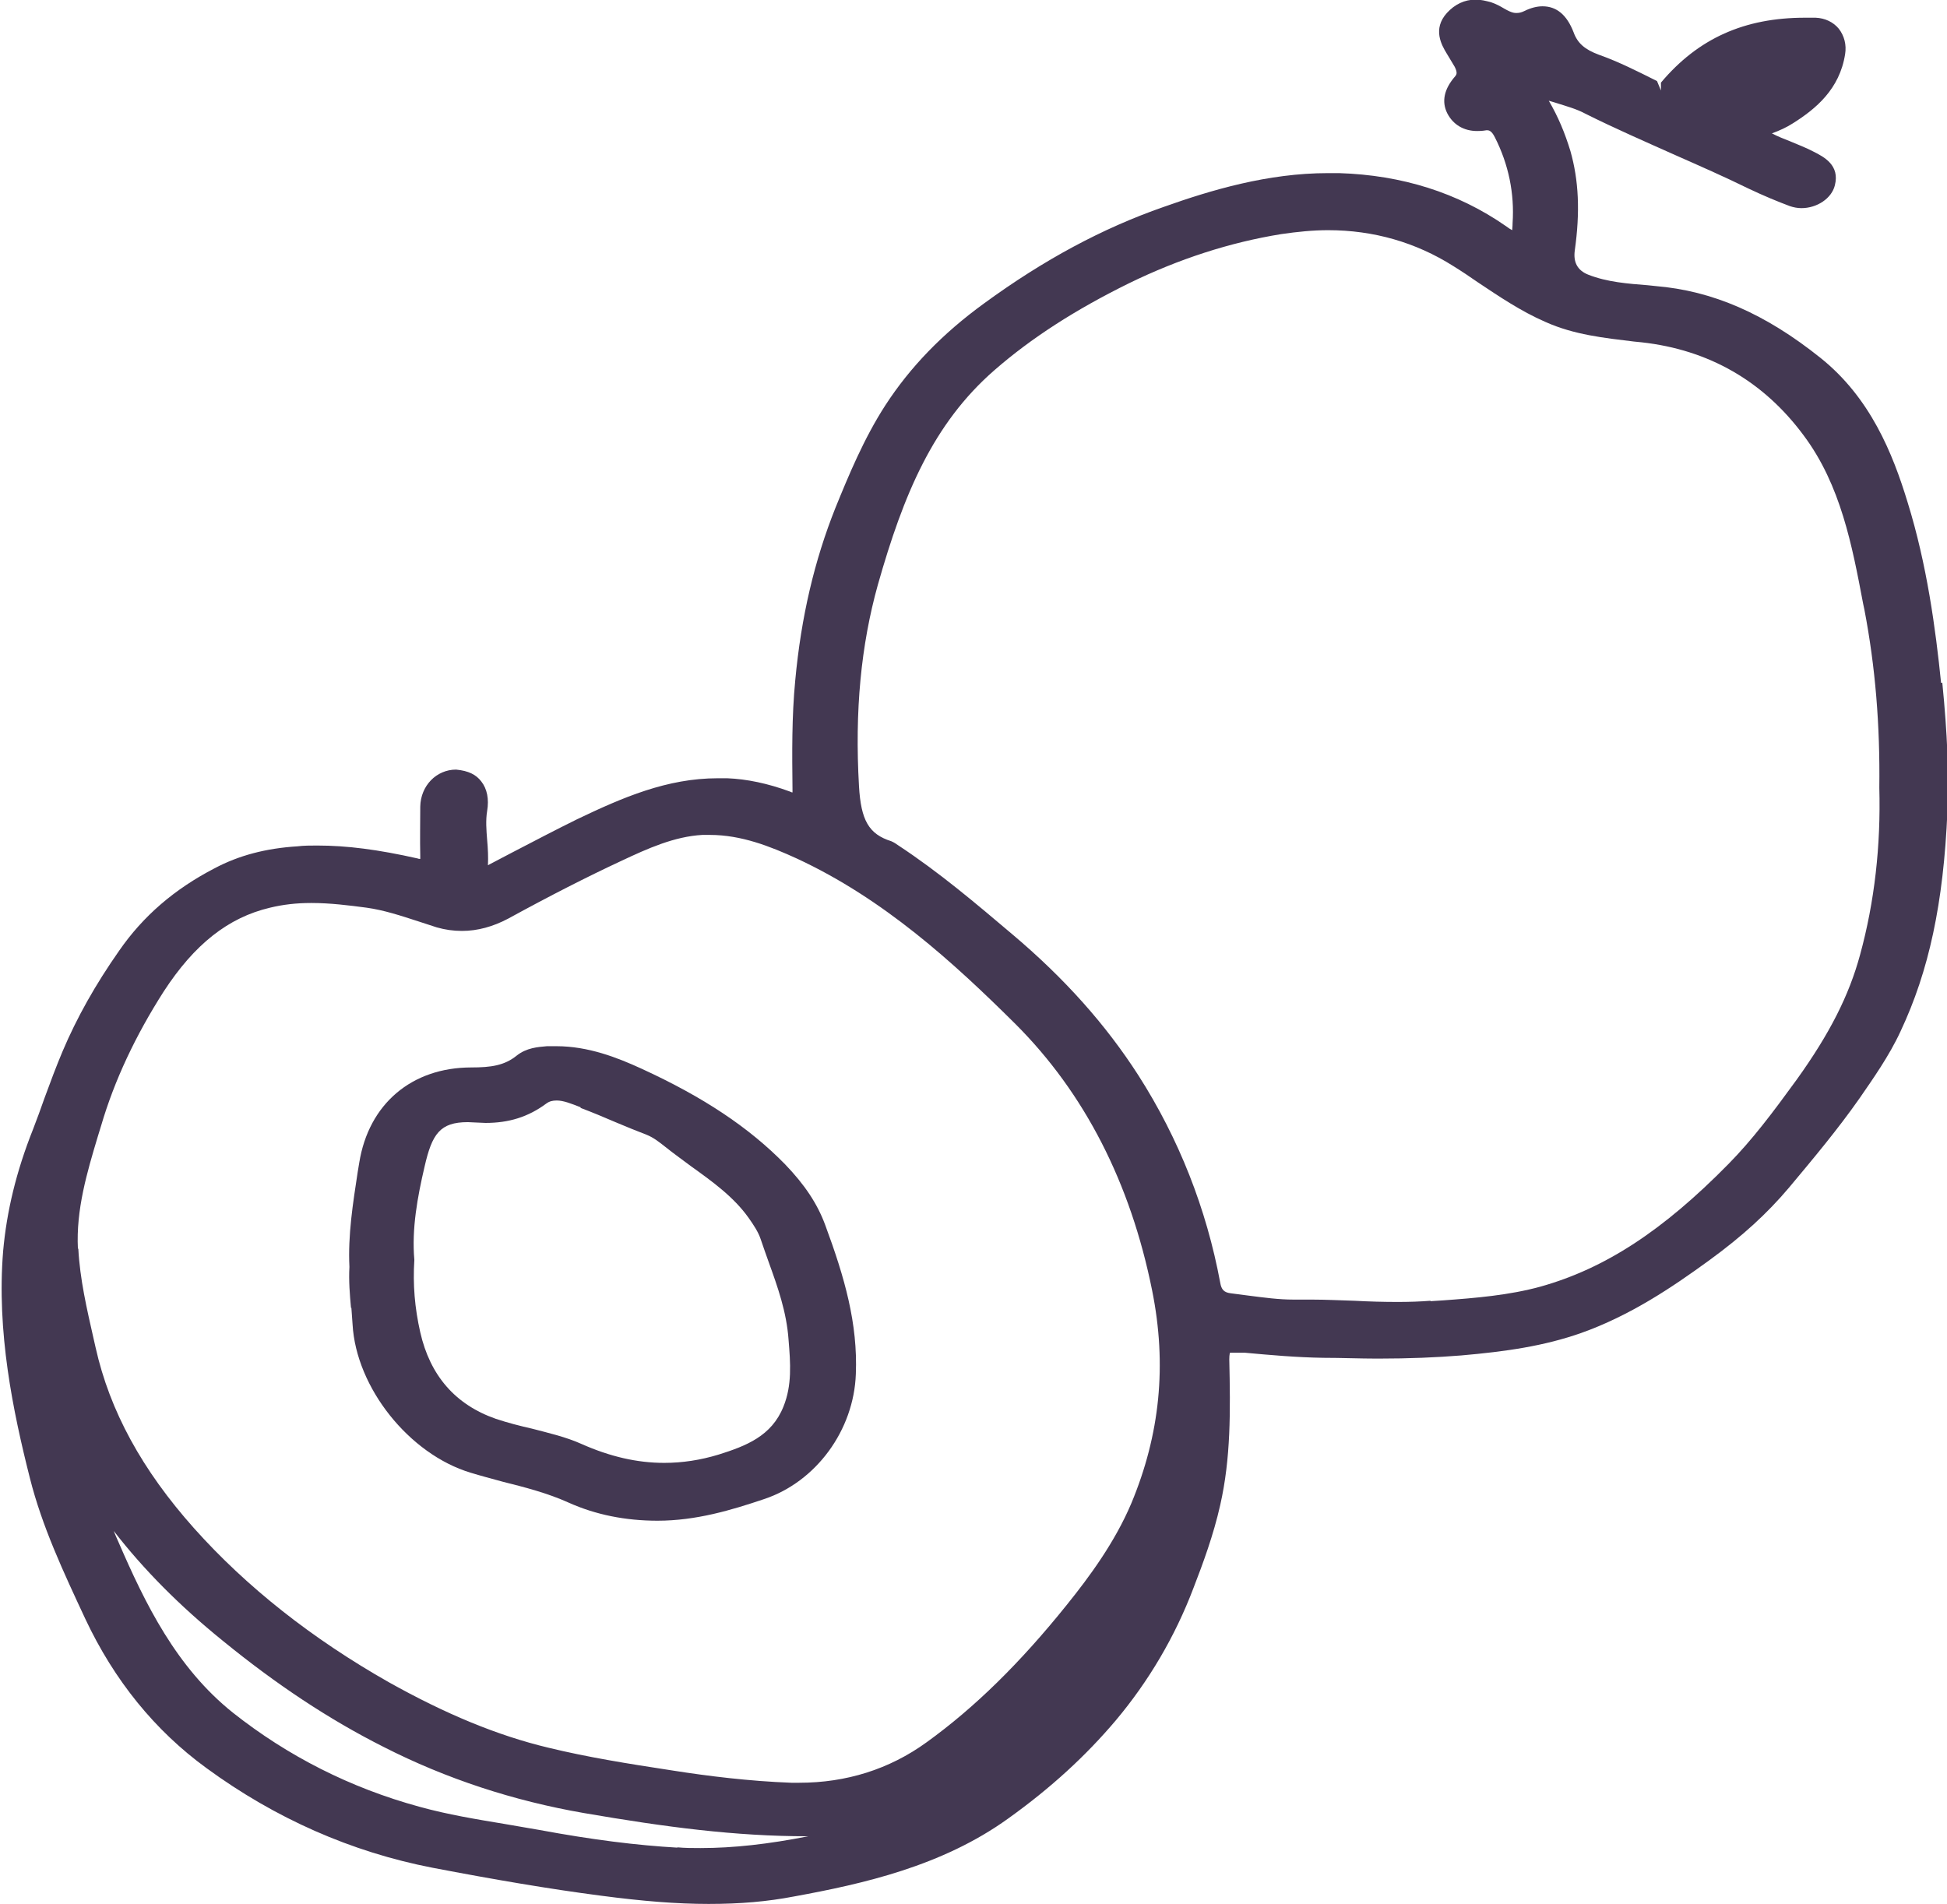 <?xml version="1.0" encoding="UTF-8"?><svg id="Layer_2" xmlns="http://www.w3.org/2000/svg" viewBox="0 0 49.48 48.4"><defs><style>.cls-1{fill:#433852;}</style></defs><g id="Layer_1-2"><g><path class="cls-1" d="M49.33,17.36c-.14-1.38-.36-3.01-.85-4.59-.38-1.25-.95-2.66-2.21-3.67-1.41-1.13-2.75-1.71-4.2-1.83l-.19-.02c-.51-.04-1.04-.08-1.52-.27q-.4-.16-.34-.61c.14-.99,.1-1.79-.11-2.53-.14-.46-.31-.87-.55-1.28,.06,.02,.13,.04,.2,.06,.25,.08,.51,.15,.73,.27,.74,.37,1.52,.71,2.28,1.05,.61,.27,1.25,.55,1.86,.85,.4,.19,.74,.33,1.06,.45,.09,.03,.19,.05,.29,.05,.4,0,.77-.25,.85-.58,.13-.51-.27-.72-.55-.86-.19-.1-.38-.17-.59-.26-.15-.06-.31-.12-.46-.2,.19-.07,.37-.15,.54-.26,.57-.36,1.18-.86,1.32-1.75,.04-.24-.02-.47-.16-.65-.14-.17-.35-.27-.59-.28-.09,0-.18,0-.27,0-1.53,0-2.71,.52-3.66,1.65v.2l-.1-.24c-.48-.24-.97-.49-1.48-.67-.35-.13-.54-.29-.64-.57-.17-.44-.43-.66-.79-.66-.14,0-.3,.04-.46,.12-.08,.04-.14,.05-.2,.05-.05,0-.12,0-.31-.11-.1-.06-.21-.12-.33-.16-.14-.04-.27-.07-.4-.07-.28,0-.53,.12-.73,.34-.37,.41-.13,.82-.01,1.02,0,0,.17,.28,.21,.35,.08,.16,.04,.2,.01,.24-.28,.32-.35,.64-.2,.94,.15,.29,.42,.45,.76,.45,.06,0,.12,0,.24-.02,.05,0,.12,0,.21,.18,.35,.69,.5,1.43,.45,2.18,0,.09-.01,.15-.01,.18-.04-.02-.09-.05-.17-.11-1.21-.84-2.63-1.29-4.23-1.34h-.28c-1.53,0-2.97,.43-4.18,.86-1.55,.54-3.04,1.34-4.56,2.45-1.06,.77-1.88,1.62-2.51,2.59-.55,.85-.94,1.8-1.27,2.61-.53,1.33-.87,2.76-1.02,4.38-.09,.93-.08,1.85-.07,2.78,0,.03,0,.05,0,.07-.02,0-.04-.01-.06-.02-.57-.21-1.1-.32-1.6-.34-.08,0-.16,0-.24,0-1.29,0-2.42,.49-3.57,1.04-.55,.27-1.1,.56-1.66,.85,0,0-.61,.32-.61,.32,.01-.21,0-.42-.02-.64-.02-.25-.04-.5,0-.74,.05-.3,0-.56-.15-.75-.13-.17-.32-.27-.64-.3-.5,0-.9,.41-.91,.94,0,.38-.01,.83,0,1.26,0,.03,0,.06,0,.07-.02,0-.04,0-.06-.01-1.02-.23-1.81-.33-2.56-.33-.17,0-.34,0-.5,.02-.8,.05-1.49,.23-2.11,.56-1.02,.53-1.81,1.21-2.42,2.09-.61,.87-1.08,1.71-1.44,2.56-.16,.38-.31,.78-.46,1.19-.09,.26-.19,.53-.29,.79-.43,1.08-.67,2.09-.76,3.09-.17,2.06,.25,4.08,.68,5.78,.31,1.23,.85,2.38,1.41,3.58,.73,1.55,1.76,2.83,3.08,3.79,1.75,1.28,3.68,2.13,5.74,2.53,1.57,.3,2.97,.54,4.28,.71,1.06,.14,1.93,.21,2.74,.21s1.49-.06,2.17-.19c1.75-.32,3.76-.77,5.44-1.98,1.09-.78,1.98-1.6,2.74-2.5,.83-.99,1.5-2.12,1.97-3.36,.24-.62,.51-1.35,.68-2.11,.27-1.19,.26-2.38,.23-3.7,0-.14,.02-.17,.02-.17h.17s.2,0,.2,0c.65,.06,1.33,.12,2,.13,.47,0,.92,.02,1.38,.02,.82,0,1.5-.03,2.12-.08,1.15-.1,2.11-.24,3.05-.57,1.24-.44,2.3-1.15,3.26-1.85,.85-.62,1.47-1.19,2.02-1.84,.61-.73,1.24-1.48,1.8-2.28,.33-.48,.75-1.07,1.04-1.7,.72-1.53,1.09-3.25,1.19-5.58,.04-.96,0-1.97-.13-3.28Zm-12.98,15.7c-.25,.02-.53,.03-.83,.03-.36,0-.73-.01-1.09-.03-.36-.01-.73-.03-1.1-.03h-.46c-.37,0-.74-.05-1.13-.1-.15-.02-.31-.04-.46-.06-.17-.02-.24-.09-.27-.27-.35-1.88-1.05-3.66-2.08-5.27-.83-1.29-1.87-2.46-3.21-3.59-.91-.77-1.85-1.57-2.9-2.26-.04-.03-.1-.07-.17-.1-.57-.18-.77-.53-.82-1.4-.11-1.91,.05-3.58,.48-5.12,.65-2.29,1.4-4.09,2.96-5.45,.94-.82,2.06-1.54,3.42-2.21,1.27-.62,2.57-1.04,3.87-1.25,.41-.06,.81-.1,1.19-.1,1.16,0,2.23,.31,3.18,.91,.21,.13,.42,.27,.62,.41,.54,.36,1.1,.74,1.72,1.01,.73,.33,1.51,.41,2.25,.5l.2,.02c1.71,.19,3.1,.99,4.12,2.37,.94,1.26,1.23,2.8,1.51,4.28l.03,.14c.28,1.46,.4,2.94,.38,4.53,.04,1.47-.12,2.9-.49,4.25-.28,1.03-.77,2-1.61,3.17-.61,.84-1.13,1.53-1.73,2.14-1.67,1.7-3.14,2.66-4.78,3.12-.8,.22-1.65,.29-2.48,.35l-.31,.02Zm-19.12,13.9c-1.05-.06-2.17-.2-3.52-.45-.29-.05-.58-.1-.87-.15-.72-.12-1.46-.24-2.18-.44-1.76-.48-3.35-1.29-4.74-2.39-1.44-1.15-2.23-2.77-2.91-4.34-.04-.09-.08-.18-.12-.28,.76,.98,1.67,1.9,2.77,2.79,1.36,1.11,2.7,2,4.09,2.7,1.59,.81,3.3,1.37,5.09,1.68,2.09,.36,3.85,.59,5.68,.59h.02c-1.01,.2-1.9,.3-2.74,.3-.2,0-.4,0-.6-.02ZM1.98,31.74c-.05-.99,.23-1.94,.51-2.87l.08-.26c.34-1.16,.88-2.3,1.59-3.41,.78-1.2,1.64-1.88,2.7-2.13,.33-.08,.67-.12,1.05-.12,.48,0,.96,.06,1.41,.12,.43,.06,.86,.2,1.32,.35,.15,.05,.31,.1,.46,.15,.21,.06,.42,.09,.64,.09,.4,0,.79-.11,1.17-.31,1.06-.58,2-1.06,2.88-1.47,.68-.32,1.35-.62,2.06-.66,.06,0,.12,0,.19,0,.8,0,1.53,.29,2.21,.6,2.2,1.02,3.97,2.63,5.56,4.21,1.75,1.75,2.92,4.03,3.47,6.77,.38,1.89,.2,3.66-.53,5.41-.42,.99-1.06,1.86-1.64,2.58-1.18,1.47-2.34,2.61-3.56,3.49-.95,.69-2.05,1.03-3.24,1.03h-.2c-1.07-.04-2.12-.17-3.01-.31-1.18-.18-2.17-.34-3.16-.58-1.3-.31-2.62-.86-4.05-1.66-1.96-1.11-3.63-2.43-4.96-3.92-1.32-1.48-2.14-2.98-2.5-4.59l-.05-.22c-.17-.75-.35-1.52-.39-2.3Z"/><path class="cls-1" d="M8.93,33.24c.01,.14,.02,.28,.03,.42,.09,1.61,1.44,3.3,3,3.77,.26,.08,.53,.15,.82,.23,.56,.14,1.14,.29,1.67,.53,.69,.31,1.45,.46,2.26,.46h0c.98,0,1.88-.27,2.71-.55,1.32-.44,2.28-1.75,2.33-3.18,.05-1.28-.28-2.44-.78-3.79-.2-.54-.52-1.02-1.02-1.54-.92-.94-2.08-1.71-3.65-2.43-.61-.28-1.35-.57-2.16-.57-.08,0-.16,0-.24,0-.23,.02-.52,.04-.77,.24-.31,.25-.65,.3-1.15,.3h0c-1.52,0-2.61,.93-2.85,2.42l-.04,.24c-.12,.79-.25,1.6-.21,2.41-.02,.35,.01,.71,.04,1.04Zm5.83-5.08c.29,.11,.58,.23,.88,.36,.26,.11,.53,.22,.79,.32,.18,.07,.34,.2,.48,.31,.21,.17,.44,.33,.65,.49,.53,.38,1.09,.78,1.47,1.32,.12,.17,.24,.35,.3,.53,.07,.2,.14,.41,.21,.6,.22,.61,.45,1.25,.5,1.96,.05,.6,.09,1.16-.13,1.7-.3,.75-.95,1-1.65,1.22-.46,.14-.92,.21-1.38,.21-.69,0-1.38-.16-2.1-.48-.4-.18-.84-.28-1.26-.39-.31-.07-.62-.15-.92-.25-1.03-.36-1.67-1.1-1.92-2.2-.14-.62-.19-1.21-.15-1.84-.07-.79,.08-1.6,.26-2.37,.19-.83,.39-1.13,1.1-1.13,.06,0,.37,.02,.45,.02,.59,0,1.08-.15,1.54-.49,.08-.06,.16-.08,.27-.08,.17,0,.37,.08,.6,.17Z"/></g></g></svg>